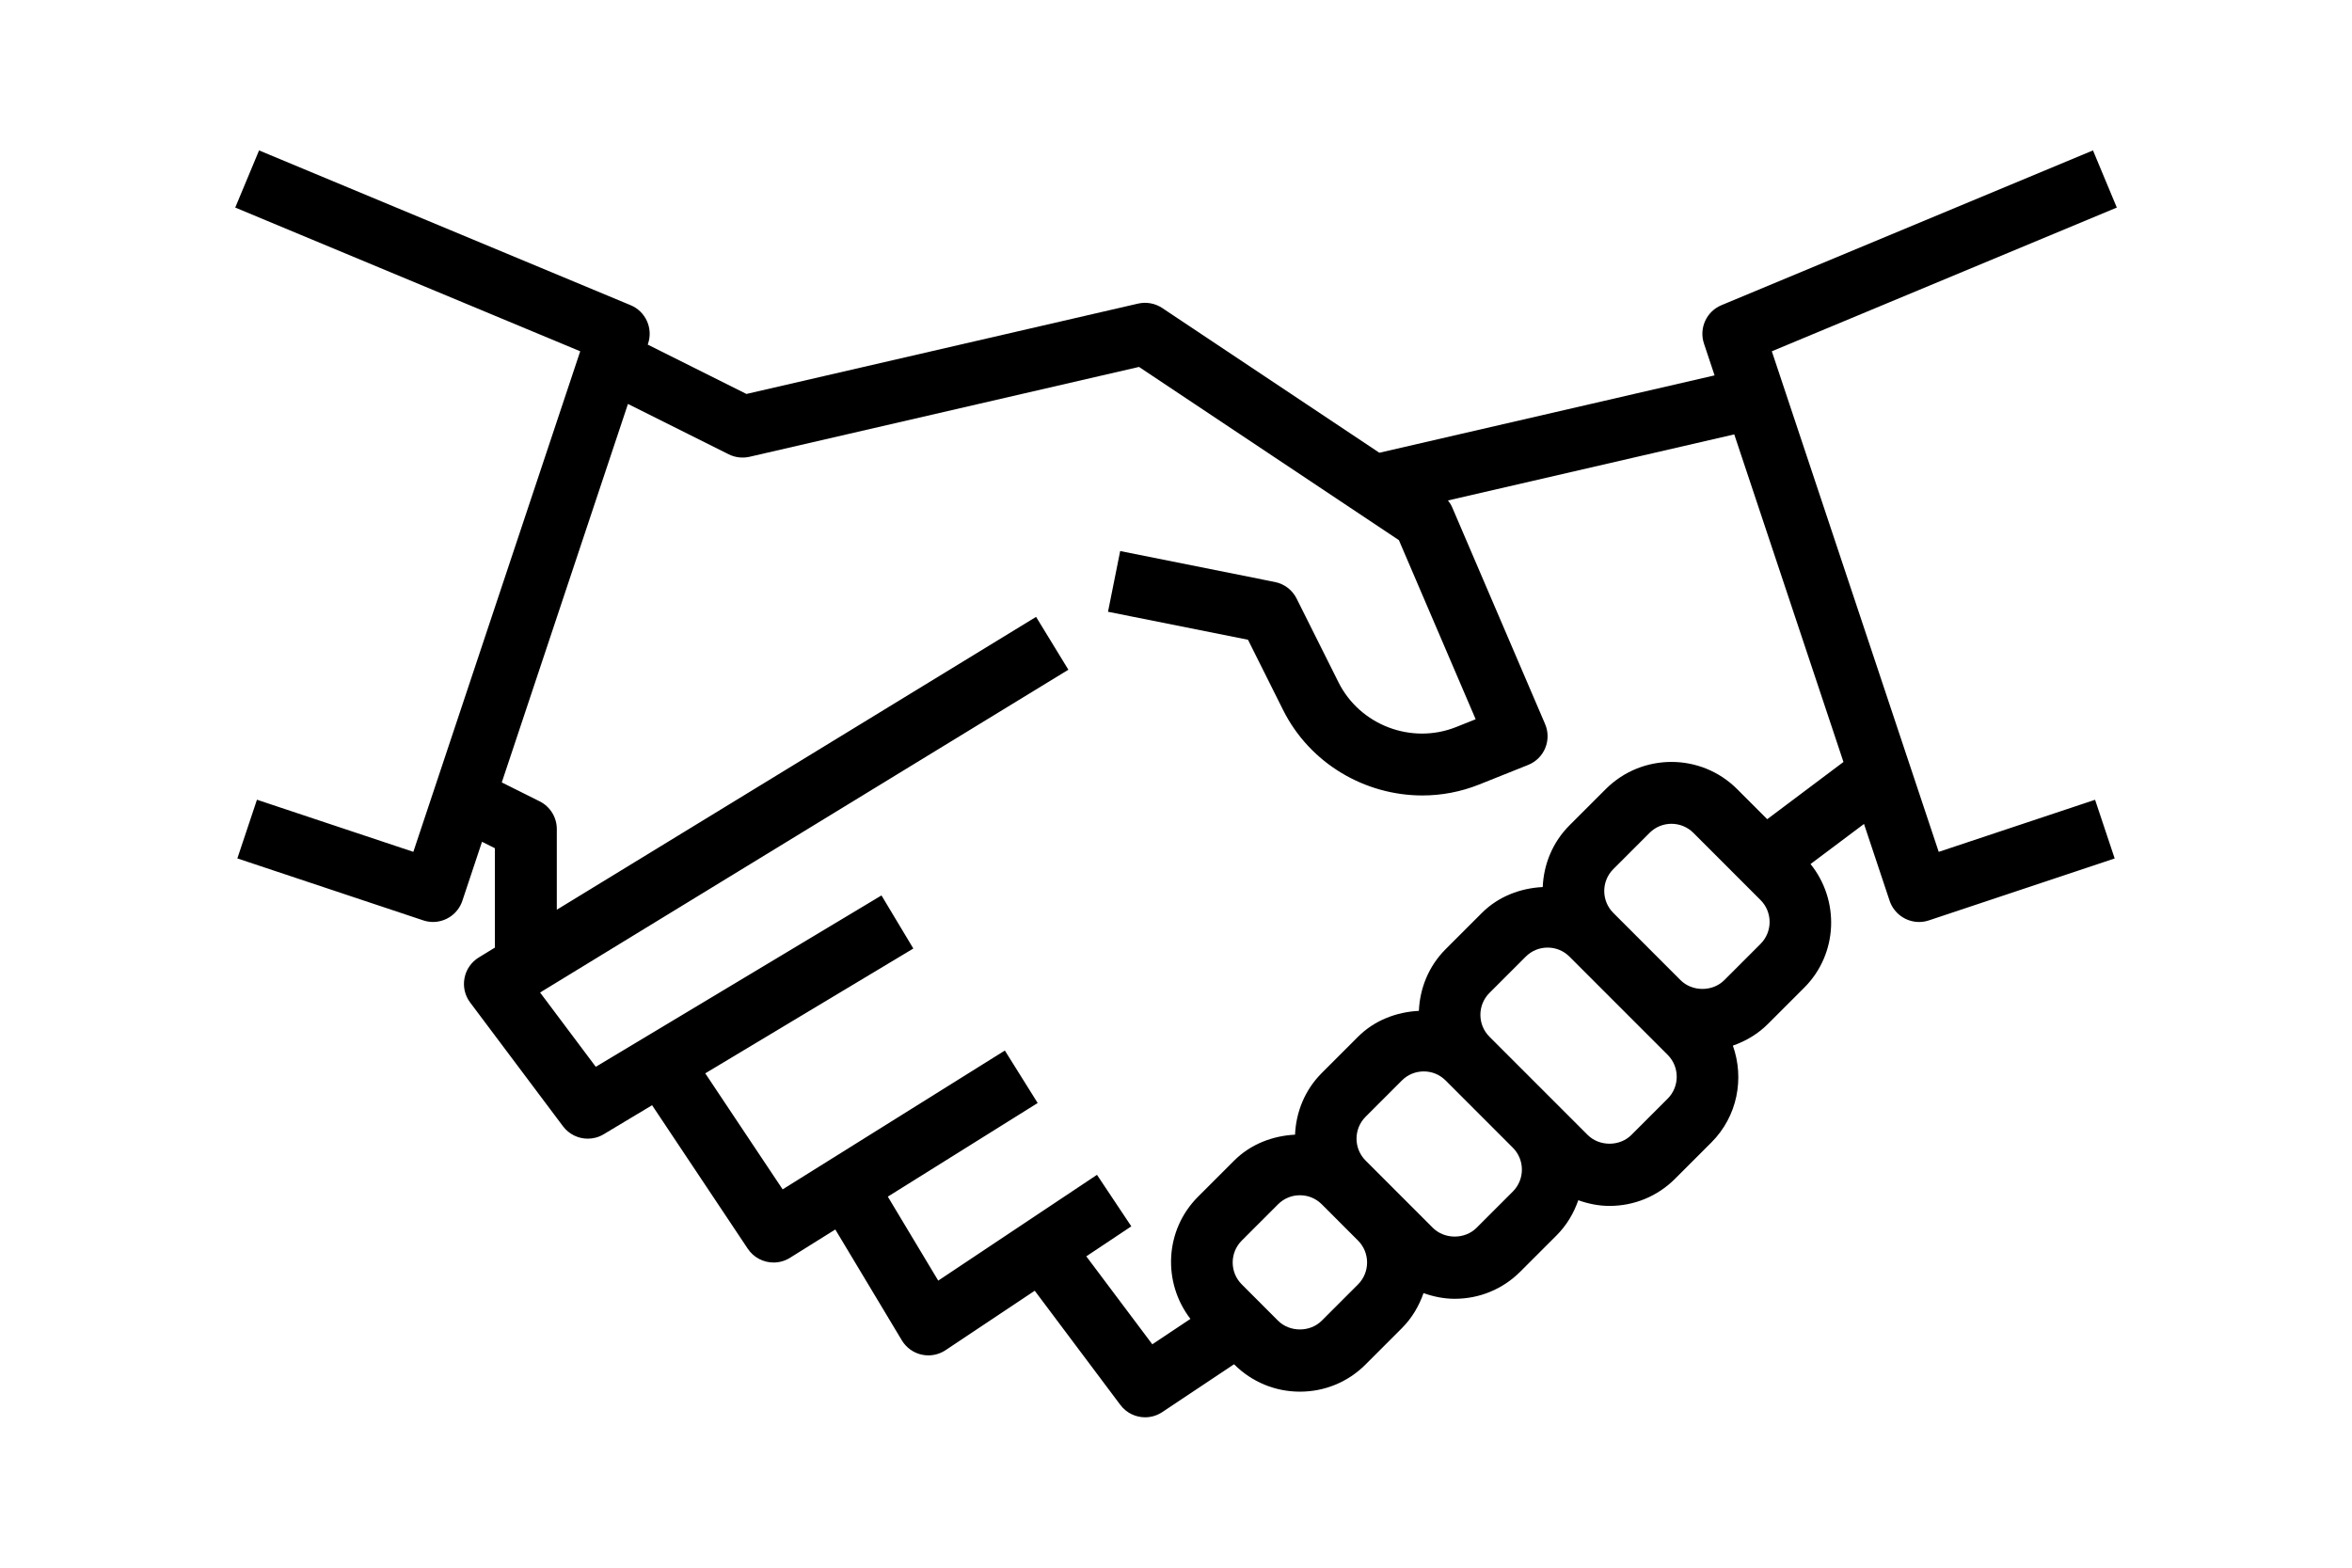 <?xml version="1.0" encoding="UTF-8"?>
<svg id="Ebene_1" data-name="Ebene 1" xmlns="http://www.w3.org/2000/svg" viewBox="0 0 150 100">
  <path d="M123.642,54.338l-10.643-31.93,22.002-9.168-1.52-3.645-23.696,9.873c-.954.397-1.44,1.465-1.114,2.447l.677,2.03-21.38,4.935-13.846-9.232c-.452-.3-1.007-.403-1.54-.282l-24.977,5.764-6.295-3.148.022-.067c.328-.981-.16-2.05-1.114-2.447l-23.696-9.873-1.52,3.645,22.002,9.168-10.643,31.93-9.974-3.325-1.25,3.744,11.848,3.949c.211.071.423.105.628.105.827,0,1.597-.523,1.874-1.351l1.254-3.764.821.411v6.339l-1.029.63c-.474.29-.806.768-.908,1.313-.107.547.024,1.112.357,1.556l5.924,7.899c.385.513.977.79,1.58.79.348,0,.699-.091,1.015-.282l3.086-1.852,6.102,9.153c.381.571,1.007.881,1.647.881.357,0,.719-.097,1.045-.3l2.891-1.807,4.244,7.073c.278.462.733.792,1.26.91.142.032.288.047.432.047.387,0,.768-.115,1.096-.332l5.687-3.791,5.46,7.283c.387.517.979.79,1.58.79.377,0,.758-.109,1.094-.332l4.577-3.051.012.012c1.12,1.118,2.607,1.736,4.19,1.736s3.071-.616,4.188-1.736l2.314-2.314c.65-.652,1.096-1.422,1.38-2.237.632.225,1.297.363,1.988.363,1.582,0,3.071-.616,4.188-1.736l2.314-2.314c.65-.652,1.096-1.422,1.38-2.237.632.225,1.297.363,1.988.363,1.582,0,3.071-.616,4.188-1.736l2.314-2.314c1.667-1.669,2.111-4.088,1.368-6.175.831-.29,1.599-.744,2.239-1.384l2.314-2.314c2.154-2.156,2.271-5.561.401-7.885l3.41-2.557,1.635,4.905c.282.825,1.052,1.349,1.88,1.349.205,0,.417-.034.624-.103l11.848-3.949-1.25-3.744-9.974,3.323ZM86.611,81.928l-2.314,2.314c-.744.748-2.046.748-2.792,0l-2.312-2.314c-.77-.77-.77-2.022,0-2.792l2.314-2.314c.371-.373.867-.579,1.396-.579s1.023.205,1.396.579l2.312,2.314c.768.77.768,2.022,0,2.792ZM96.484,76.004l-2.314,2.314c-.744.748-2.046.748-2.792,0l-4.287-4.289c-.77-.77-.77-2.022,0-2.792l2.314-2.314c.371-.373.867-.579,1.396-.579s1.023.205,1.396.579l4.287,4.289c.768.77.768,2.022,0,2.792ZM106.358,70.08l-2.314,2.314c-.744.748-2.046.748-2.792,0l-6.262-6.264c-.77-.77-.77-2.022,0-2.792l2.314-2.314c.371-.373.867-.579,1.396-.579s1.023.205,1.396.579l4.287,4.289s.002,0,.002.002l1.973,1.973c.768.77.768,2.022,0,2.792ZM112.282,60.207l-2.314,2.314c-.744.748-2.046.748-2.792,0l-4.287-4.289c-.77-.77-.77-2.022,0-2.792l2.314-2.314c.385-.385.891-.577,1.396-.577s1.011.192,1.396.577l4.287,4.289c.768.77.768,2.022,0,2.792ZM112.706,52.255l-1.921-1.921c-2.31-2.31-6.066-2.31-8.377,0l-2.314,2.314c-1.09,1.09-1.645,2.504-1.706,3.935-1.43.071-2.836.606-3.878,1.649l-2.314,2.314c-1.09,1.09-1.645,2.504-1.706,3.935-1.43.071-2.836.606-3.878,1.649l-2.314,2.314c-1.09,1.09-1.645,2.504-1.706,3.935-1.43.071-2.836.606-3.878,1.649l-2.314,2.314c-2.125,2.127-2.267,5.466-.48,7.788l-2.431,1.621-4.21-5.612,2.871-1.913-2.19-3.286-10.124,6.749-3.215-5.357,9.557-5.973-2.093-3.347-14.172,8.856-4.935-7.401,13.27-7.962-2.032-3.387-18.22,10.932-3.552-4.739,33.692-20.59-2.06-3.371-30.566,18.68v-5.146c0-.748-.423-1.432-1.092-1.767l-2.417-1.208,8.047-24.142,6.426,3.213c.411.205.877.259,1.327.158l24.839-5.732,16.575,11.05,4.895,11.423-1.246.498c-2.842,1.133-6.135-.118-7.5-2.851l-2.674-5.347c-.273-.545-.782-.934-1.378-1.052l-9.873-1.975-.776,3.872,8.927,1.785,2.241,4.484c1.71,3.418,5.227,5.448,8.878,5.448,1.212,0,2.441-.225,3.622-.697l3.126-1.25c.494-.197.887-.586,1.09-1.076.203-.492.201-1.045-.01-1.534l-5.924-13.823c-.067-.158-.162-.304-.269-.438l18.258-4.214,6.965,20.896-4.86,3.649Z"/>
</svg>